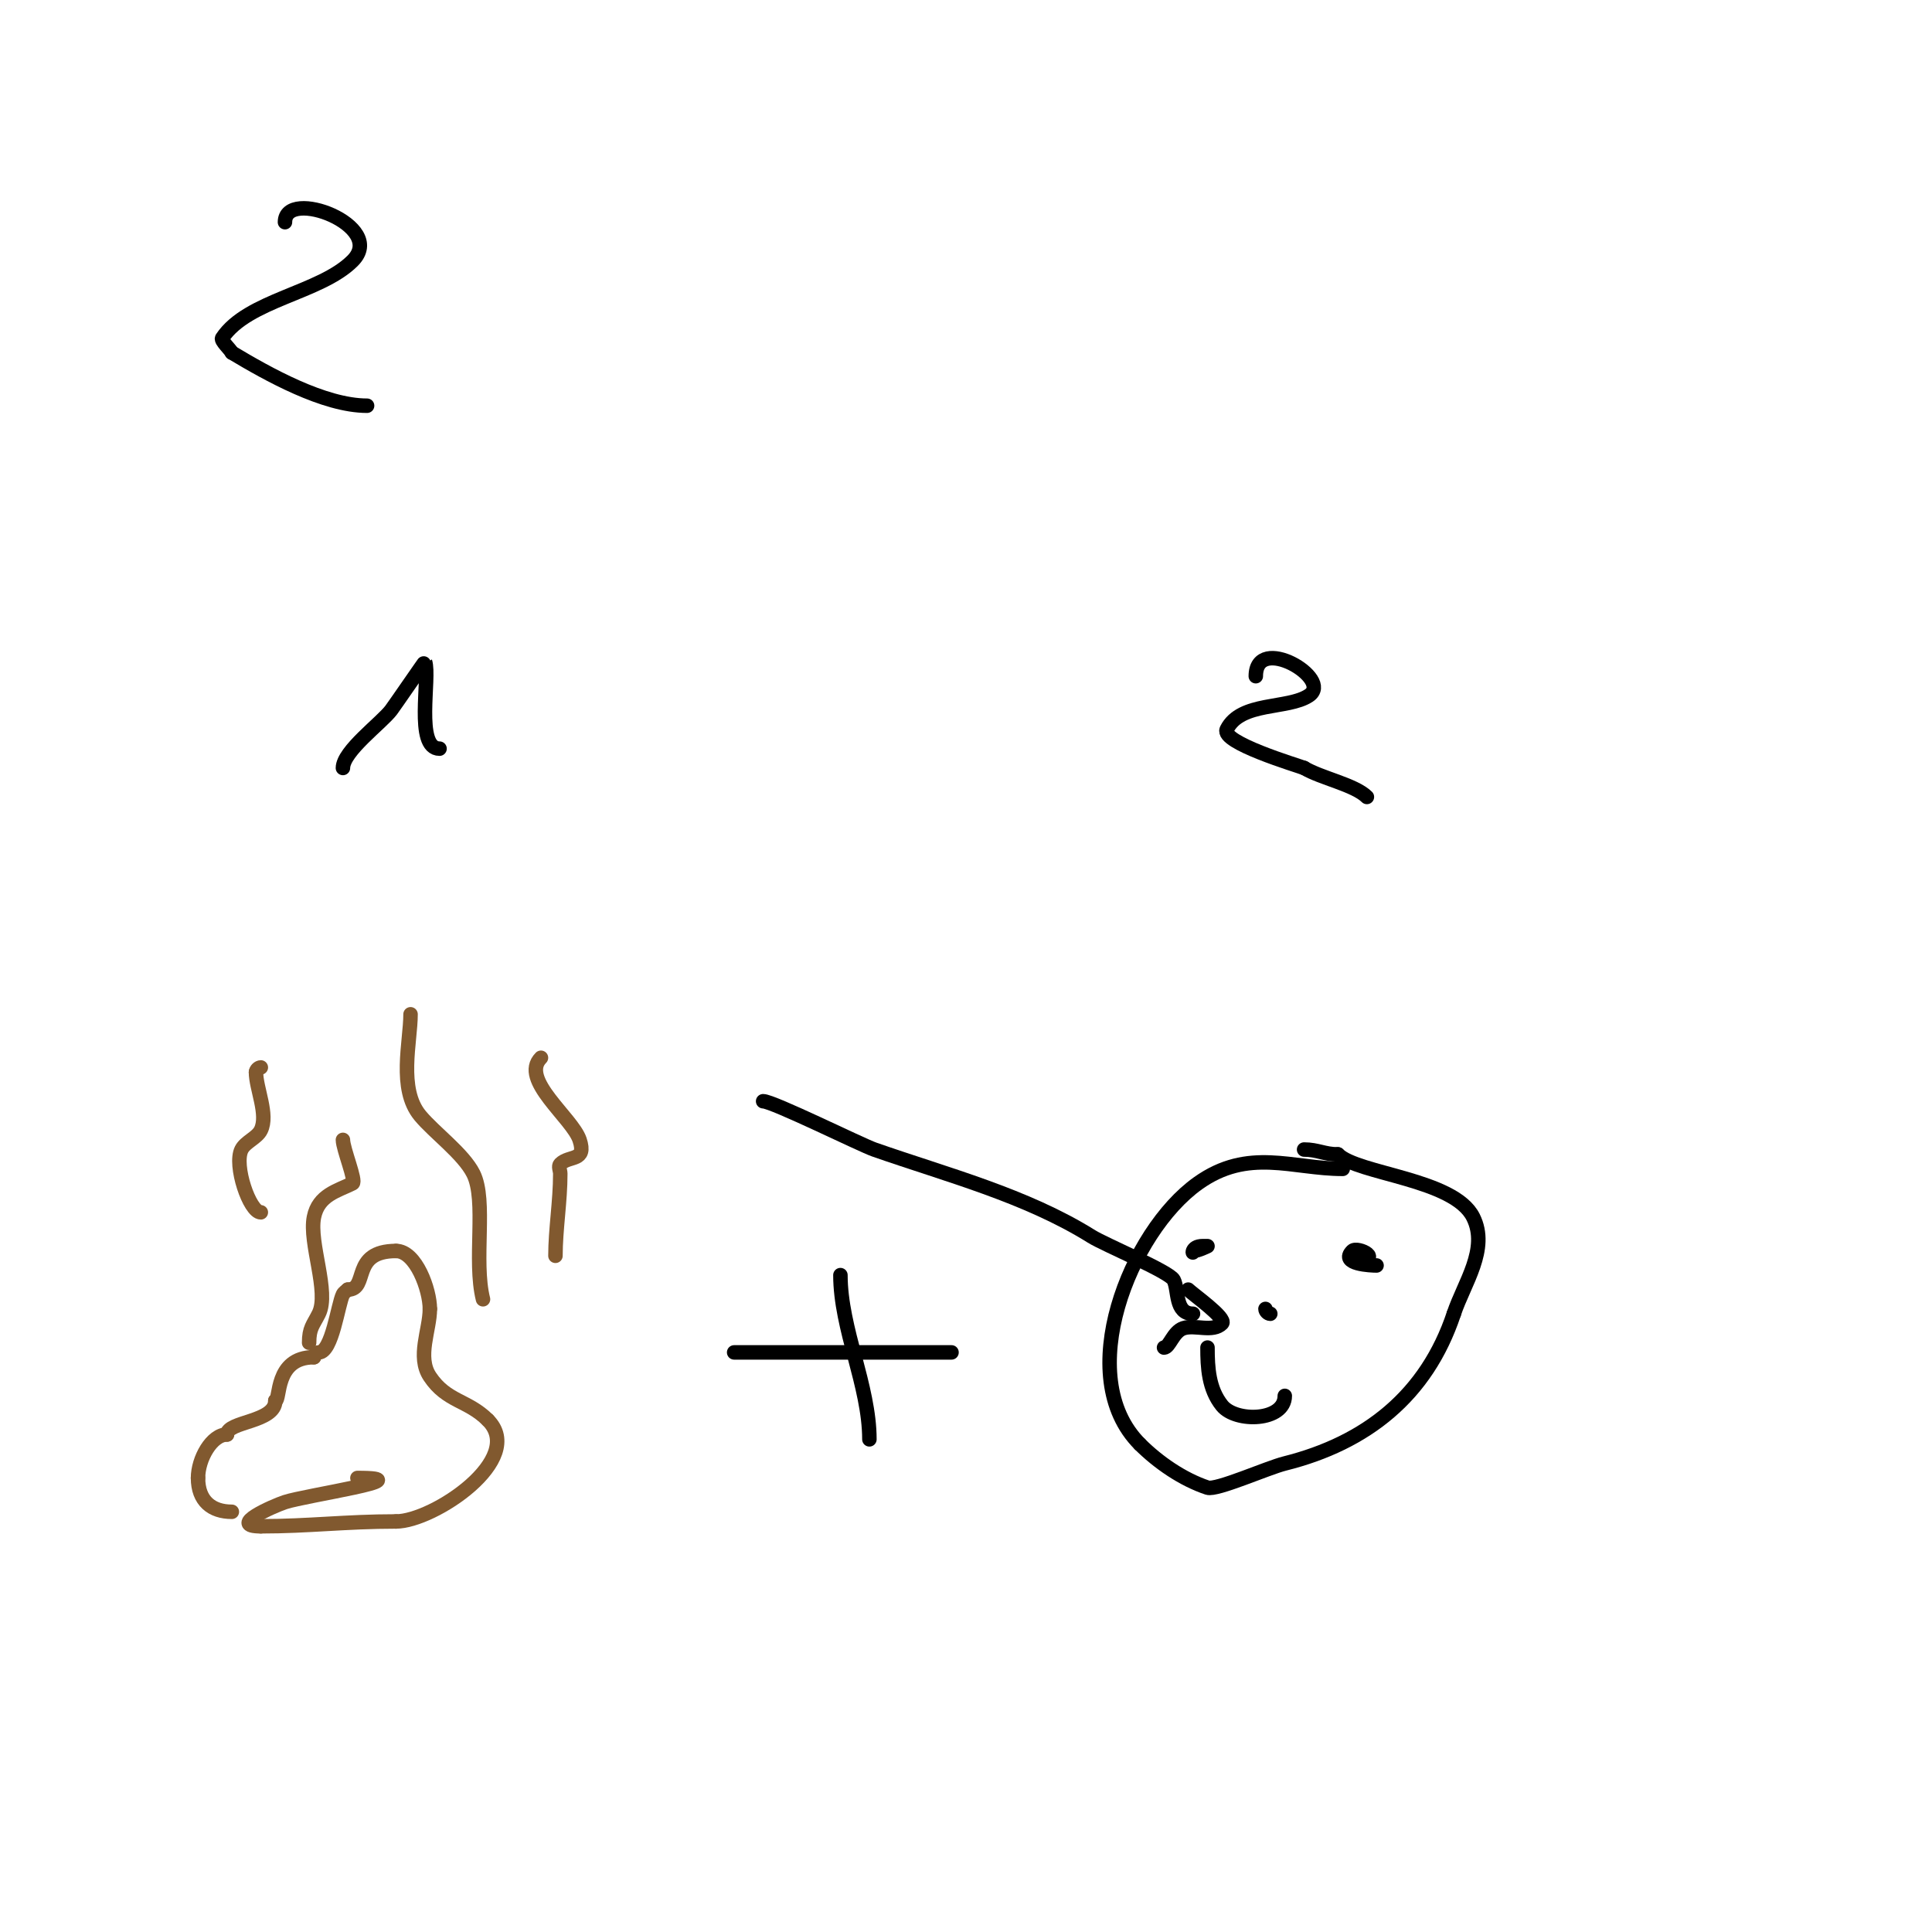 <svg viewBox='0 0 400 400' version='1.1' xmlns='http://www.w3.org/2000/svg' xmlns:xlink='http://www.w3.org/1999/xlink'><g fill='none' stroke='#000000' stroke-width='3' stroke-linecap='round' stroke-linejoin='round'><path d='M59,46c0,-7.287 21.238,0.762 14,8c-6.686,6.686 -21.714,8.07 -27,16c-0.337,0.505 1.641,2.282 2,3'/><path d='M48,73c7.456,4.474 19.101,11 28,11'/><path d='M260,140c0,-8.955 16.14,0.574 11,4c-4.355,2.903 -14.099,1.198 -17,7c-1.364,2.728 14.713,7.485 16,8'/><path d='M270,159c3.499,2.099 10.477,3.477 13,6'/><path d='M71,159c0,-3.495 8.002,-9.335 10,-12c0.754,-1.005 6.975,-10.075 7,-10c1.1,3.301 -2.132,18 3,18'/><path d='M102,165'/></g>
<g fill='none' stroke='#81592f' stroke-width='3' stroke-linecap='round' stroke-linejoin='round'><path d='M48,313c-4.151,0 -7,-2.23 -7,-7'/><path d='M41,306c0,-3.961 2.824,-9 6,-9'/><path d='M47,297c0,-2.772 10,-2.479 10,-7'/><path d='M57,290c1.122,0 -0.247,-9 8,-9'/><path d='M65,281c0,-0.471 0.529,-1 1,-1c2.76,0 3.975,-9.949 5,-12c0.211,-0.422 0.667,-0.667 1,-1'/><path d='M72,267c4.447,0 0.483,-8 10,-8'/><path d='M82,259c4.132,0 7,8.047 7,12'/><path d='M89,271c0,4.366 -2.729,9.906 0,14c3.498,5.247 7.836,4.836 12,9'/><path d='M101,294c8.084,8.084 -11.274,21 -19,21'/><path d='M82,315c-10.578,0 -17.999,1 -28,1'/><path d='M54,316c-6.992,0 2.553,-4.184 5,-5c4.231,-1.41 28.957,-5 15,-5'/><path d='M54,251c-2.322,0 -5.633,-9.734 -4,-13c0.8,-1.6 3.2,-2.4 4,-4c1.603,-3.206 -1,-8.64 -1,-12'/><path d='M53,222c0,-0.471 0.529,-1 1,-1'/><path d='M85,210c0,5.663 -2.626,15.449 2,21c2.946,3.535 8.943,7.887 11,12c2.785,5.57 -0.004,17.982 2,26'/><path d='M100,269'/><path d='M115,260c0,-5.446 1,-11.24 1,-17c0,-0.667 -0.471,-1.529 0,-2c1.87,-1.87 5.519,-0.442 4,-5c-1.513,-4.539 -12.469,-12.531 -8,-17'/><path d='M112,219'/><path d='M71,236c0,1.831 2.809,8.595 2,9c-3.111,1.555 -7.079,2.394 -8,7c-1.072,5.358 3.248,15.504 1,20c-1.199,2.397 -2,2.95 -2,6'/></g>
<g fill='none' stroke='#000000' stroke-width='3' stroke-linecap='round' stroke-linejoin='round'><path d='M152,280c15,0 30,0 45,0'/><path d='M174,264c0,11.157 6,22.898 6,34'/><path d='M278,242c-10.452,0 -19.496,-4.503 -30,3c-14.028,10.02 -26.046,39.954 -12,54'/><path d='M236,299c3.769,3.769 8.858,7.286 14,9c1.864,0.621 12.378,-4.095 16,-5c16.853,-4.213 29.352,-14.055 35,-31'/><path d='M301,272c2.114,-6.342 7.307,-13.386 4,-20c-3.977,-7.954 -23.902,-8.902 -28,-13'/><path d='M277,239c-2.761,0 -4.239,-1 -7,-1'/><path d='M247,259c0,1.09 -0.55,-1 2,-1c0.333,0 1,0 1,0c0,0 -2.004,1 -3,1'/><path d='M285,262c-0.991,0 -7.763,-0.237 -5,-3c1.06,-1.06 7.121,2 0,2'/><path d='M250,279c0,4.159 0.236,8.544 3,12c2.853,3.566 13,3.287 13,-2'/><path d='M262,271c0,0.471 0.529,1 1,1'/><path d='M158,228c2.004,0 20.217,9.026 23,10c14.985,5.245 31.362,9.476 45,18c2.767,1.73 16.151,7.301 17,9c1.079,2.158 0.186,7 4,7'/><path d='M246,267c0.935,0.935 8.043,5.957 7,7c-1.924,1.924 -5.567,0.189 -8,1c-2.126,0.709 -2.882,4 -4,4'/></g>
</svg>